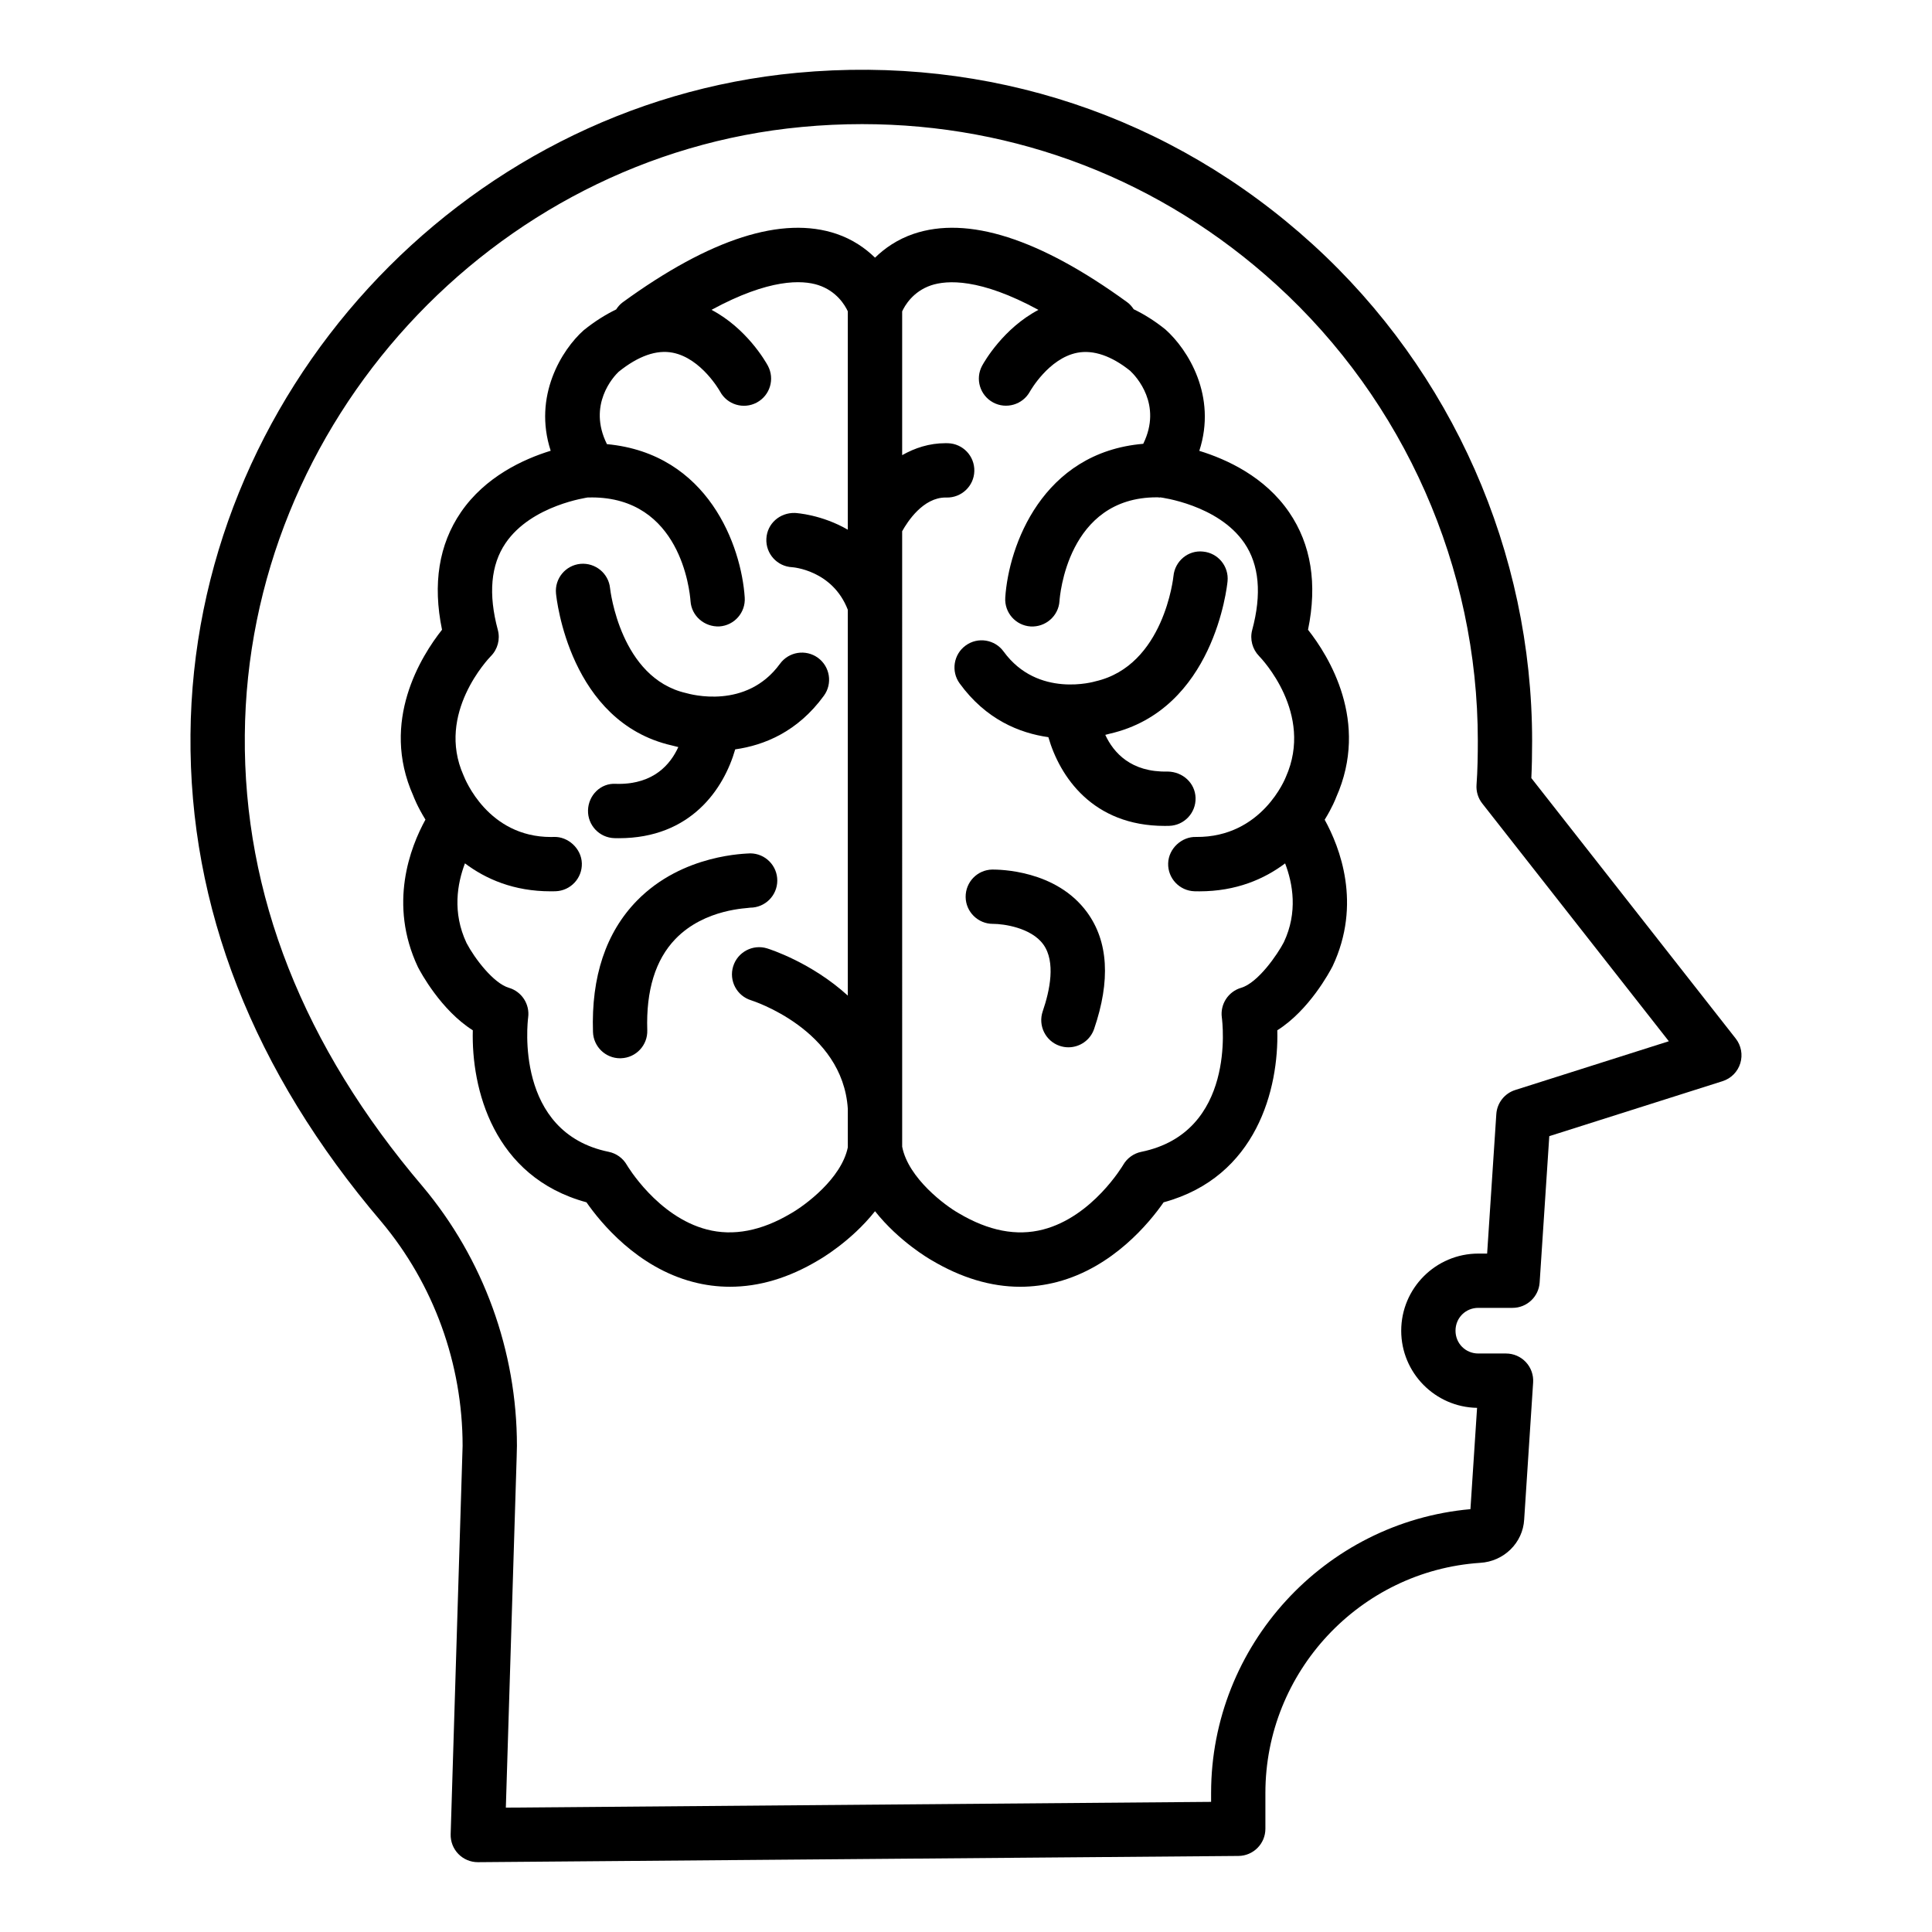 <?xml version="1.0" encoding="UTF-8"?>
<!-- Uploaded to: ICON Repo, www.iconrepo.com, Generator: ICON Repo Mixer Tools -->
<svg fill="#000000" width="800px" height="800px" version="1.1" viewBox="144 144 512 512" xmlns="http://www.w3.org/2000/svg">
 <g>
  <path d="m490.64 310.89c2.504-12.145 0.828-22.605-5-31.129-6.418-9.387-16.441-14.02-23.812-16.281 4.727-14.508-2.988-26.828-8.98-32.168-2.793-2.254-5.598-4.004-8.406-5.359-0.457-0.68-0.984-1.328-1.688-1.84-23.262-16.926-42.336-22.992-56.66-18.133-4.258 1.453-7.598 3.766-10.203 6.305-2.606-2.539-5.945-4.856-10.203-6.305-14.332-4.852-33.398 1.207-56.664 18.133-0.723 0.527-1.273 1.188-1.738 1.895-2.863 1.391-5.738 3.195-8.633 5.535-5.762 5.144-13.43 17.418-8.715 31.91-7.258 2.238-17.348 6.875-23.801 16.305-5.828 8.527-7.504 18.984-4.996 31.129-5.481 6.918-16.434 24.262-7.621 43.984 0.121 0.328 1.109 2.922 3.227 6.336-4.019 7.312-9.867 22.375-1.996 39.07 0.691 1.348 6.106 11.434 14.547 16.758-0.41 15.395 5.375 38.859 30.121 45.586 3.777 5.426 13.434 17.227 28.207 21.105 3.254 0.859 6.531 1.277 9.832 1.277 7.734 0 15.566-2.34 23.316-6.965 0.52-0.293 8.742-5.004 15.117-13.055 6.363 8.043 14.543 12.734 14.953 12.965 7.883 4.695 15.758 7.059 23.516 7.059 3.293 0 6.566-0.43 9.809-1.277 14.766-3.879 24.426-15.68 28.203-21.105 24.746-6.727 30.535-30.195 30.125-45.586 8.445-5.328 13.867-15.449 14.66-16.996 7.773-16.504 1.926-31.504-2.102-38.809 2.035-3.281 2.973-5.731 3.035-5.918 8.941-20.062-1.977-37.488-7.449-44.426zm-137.08 154.7c-7.758 4.617-15.242 6.051-22.203 4.246-13.133-3.394-21.168-16.996-21.234-17.109-1.031-1.801-2.781-3.066-4.809-3.481-24.98-5.102-21.504-34.375-21.348-35.602 0.473-3.519-1.695-6.867-5.109-7.871-4.082-1.195-9.09-7.801-11.215-11.855-3.824-8.113-2.453-15.758-0.426-21.121 5.527 4.16 12.945 7.41 22.715 7.41 0.422 0 0.852-0.008 1.277-0.016 3.977-0.121 7.102-3.43 6.988-7.402-0.117-3.977-3.719-7.133-7.398-6.992-0.266 0.016-0.531 0.016-0.789 0.016-16.684 0-22.766-15.309-23.18-16.355-7.309-16.383 6.676-30.98 7.254-31.574 1.809-1.82 2.512-4.469 1.848-6.945-2.559-9.496-1.875-17.227 2.035-22.984 6.914-10.184 21.973-12.109 21.766-12.117 0.238-0.004 0.465-0.008 0.695-0.008 0.023 0 0.043 0.016 0.066 0.016 0.043 0 0.086-0.02 0.129-0.02 0.051 0 0.102-0.004 0.152-0.004 23.496 0 26.008 24.578 26.223 27.488 0.262 3.957 3.715 6.875 7.648 6.699 3.969-0.262 6.973-3.684 6.715-7.648-0.883-13.586-9.617-38.137-36.516-40.66-5.199-10.441 1.785-17.938 3.102-19.18 5.211-4.188 10.051-5.898 14.348-5.047 7.609 1.496 12.488 10.211 12.52 10.27 1.875 3.5 6.242 4.816 9.746 2.93 3.504-1.883 4.816-6.242 2.934-9.75-0.648-1.207-5.695-9.949-14.938-14.812 15.336-8.336 24.039-7.926 28.262-6.57 4.926 1.594 7.129 5.383 7.859 6.965v56.457 0.023 1.387c-6.93-4-13.551-4.41-14.031-4.438-4.035-0.098-7.352 2.856-7.551 6.824-0.203 3.973 2.856 7.352 6.82 7.555 0.109 0 10.699 0.746 14.762 11.281v102.25c-9.609-8.754-20.598-12.27-21.391-12.516-3.785-1.168-7.824 0.969-8.992 4.773-1.168 3.797 0.969 7.824 4.769 8.988 0.242 0.078 24.273 7.695 25.617 28.766v10.207c-1.711 8.285-11.336 15.379-15.121 17.531zm130.68-71.91c-1.676 3.238-6.852 10.789-11.332 12.098-3.414 1.004-5.586 4.352-5.109 7.871 0.168 1.242 3.824 30.461-21.348 35.602-2.012 0.406-3.766 1.68-4.793 3.457-0.082 0.133-8.113 13.734-21.242 17.129-6.984 1.812-14.449 0.379-22.375-4.336-3.41-1.914-13.34-9.211-14.957-17.621l-0.004-163.09c1.43-2.578 5.555-8.945 11.531-8.945 0.07 0 0.145 0 0.215 0.008 3.977 0.09 7.281-3.035 7.379-7.008 0.105-3.977-3.031-7.281-7.008-7.387-0.203 0-0.406-0.008-0.613-0.008-4.367 0-8.172 1.289-11.504 3.172v-38.094c0.695-1.523 2.832-5.266 7.648-6.906 4.234-1.418 12.973-1.922 28.469 6.5-9.238 4.863-14.285 13.605-14.934 14.812-1.875 3.492-0.57 7.824 2.91 9.715 3.477 1.883 7.844 0.598 9.754-2.867 0.051-0.086 4.93-8.801 12.543-10.297 4.297-0.836 9.133 0.852 14.02 4.773 1.609 1.492 8.586 8.961 3.481 19.355-26.789 2.273-35.676 27.094-36.566 40.754-0.258 3.973 2.75 7.394 6.715 7.652 3.938 0.227 7.391-2.75 7.652-6.711 0.074-1.137 2.07-27.512 25.75-27.512 0.137 0 0.277 0.004 0.418 0.008 0.113 0.004 0.223 0.051 0.336 0.051 0.062 0 0.117-0.039 0.176-0.043h0.035c0.152 0.016 15.324 1.926 22.277 12.09 3.945 5.769 4.644 13.523 2.082 23.047-0.66 2.453 0.051 5.102 1.824 6.922 0.602 0.613 14.586 15.211 7.098 32.027-0.062 0.168-6.25 16.066-23.797 15.906-3.727-0.133-7.281 3.016-7.398 6.992-0.113 3.973 3.016 7.281 6.988 7.402 0.434 0.008 0.859 0.016 1.281 0.016 9.785 0 17.211-3.258 22.73-7.406 2.027 5.332 3.418 12.91-0.332 20.875z"/>
  <path d="m307.94 351.74c-0.234 0-0.473-0.008-0.719-0.016-4.031-0.262-7.285 3.031-7.391 7-0.109 3.973 3.023 7.281 6.996 7.394 0.398 0.008 0.789 0.016 1.172 0.016 19.133 0 27.848-13.121 30.84-23.543 7.668-1.086 16.547-4.656 23.504-14.219 2.34-3.211 1.629-7.711-1.586-10.051-3.219-2.328-7.711-1.625-10.055 1.59-8.945 12.285-23.797 8.062-24.906 7.754-17.355-3.973-20.059-27.223-20.121-27.777-0.387-3.949-3.918-6.816-7.852-6.461-3.957 0.379-6.856 3.894-6.477 7.852 0.137 1.391 3.598 34.098 30.703 40.273 0.137 0.043 0.816 0.223 1.711 0.43-2.098 4.59-6.481 9.758-15.82 9.758z"/>
  <path d="m460.84 355.47c-0.105-3.977-3.414-6.945-7.391-7-9.73 0.23-14.34-4.992-16.539-9.723 0.656-0.16 1.113-0.285 1.172-0.305 27.637-6.32 31.098-39.023 31.234-40.414 0.379-3.957-2.519-7.473-6.477-7.852-3.965-0.441-7.473 2.516-7.856 6.473-0.02 0.23-2.484 23.73-20.648 27.902-0.152 0.051-15.293 4.582-24.371-7.894-2.336-3.219-6.848-3.93-10.051-1.59-3.215 2.332-3.93 6.84-1.59 10.051 6.973 9.594 15.879 13.156 23.508 14.242 3 10.418 11.715 23.516 30.832 23.516 0.391 0 0.785-0.008 1.176-0.016 3.977-0.109 7.106-3.422 7-7.391z"/>
  <path d="m349.99 377.39c0.023-3.973-3.176-7.219-7.156-7.238-0.773 0.09-17.887 0.055-30.07 12.566-8.188 8.406-12.098 20.102-11.617 34.77 0.125 3.894 3.324 6.965 7.191 6.965 0.078 0 0.156 0 0.238-0.008 3.973-0.125 7.09-3.449 6.957-7.422-0.344-10.551 2.16-18.684 7.449-24.172 7.871-8.176 19.496-8.125 19.809-8.309 3.953 0 7.172-3.191 7.199-7.152z"/>
  <path d="m406.96 374.44c-3.957 0.07-7.094 3.316-7.055 7.281 0.047 3.941 3.277 7.113 7.219 7.113h0.098c2.656 0 10.047 0.977 13.285 5.477 3.297 4.59 1.727 12.16-0.176 17.703-1.285 3.762 0.719 7.859 4.481 9.145 0.773 0.262 1.559 0.387 2.328 0.387 2.992 0 5.789-1.875 6.812-4.863 4.379-12.801 3.762-23.188-1.84-30.883-8.238-11.324-23.406-11.352-25.152-11.359z"/>
  <path d="m549.82 350.2c0.137-2.797 0.207-6.109 0.207-9.875 0-49.953-21.176-97.895-58.105-131.53-37.422-34.082-85.977-50.242-136.75-45.496-89.355 8.359-159.95 85.391-160.69 175.38-0.41 45.754 16.609 89.191 50.551 129.06 13.906 16.566 21.562 37.672 21.562 59.426l-3.164 102.91c-0.059 1.961 0.68 3.859 2.051 5.258 1.352 1.383 3.207 2.164 5.144 2.164h0.059l201.52-1.652c3.949-0.035 7.137-3.246 7.137-7.199v-9.504c0-32.059 25.027-58.844 56.91-60.973 6.309-0.359 11.328-5.32 11.668-11.465l2.375-36.344c0.129-1.988-0.57-3.938-1.93-5.391-1.363-1.453-3.266-2.277-5.254-2.277h-7.34c-3.391 0-6.047-2.656-6.047-6.043 0-3.394 2.656-6.051 6.047-6.051h9.066c3.793 0 6.934-2.938 7.184-6.727l2.555-38.777 45.914-14.57c2.25-0.711 4.008-2.481 4.703-4.738 0.695-2.258 0.242-4.711-1.215-6.566zm-4.273 82.664c-2.824 0.895-4.812 3.43-5.008 6.391l-2.434 36.957h-2.328c-11.273 0-20.441 9.172-20.441 20.445 0 11.156 8.984 20.258 20.102 20.438l-1.758 26.848c-38.676 3.449-68.727 36.164-68.727 75.207v2.363l-186.9 1.531 2.867-92.926 0.07-2.953c0-25.133-8.855-49.523-24.965-68.719-31.664-37.188-47.527-77.441-47.148-119.64 0.688-82.699 65.539-153.49 147.64-161.16 5.344-0.508 10.664-0.754 15.949-0.754 40.824 0 79.316 14.816 109.77 42.551 33.938 30.91 53.402 74.973 53.402 120.88 0 3.578-0.066 8.039-0.34 11.609-0.137 1.801 0.402 3.586 1.516 4.996l49.445 63.012z"/>
 </g>
</svg>